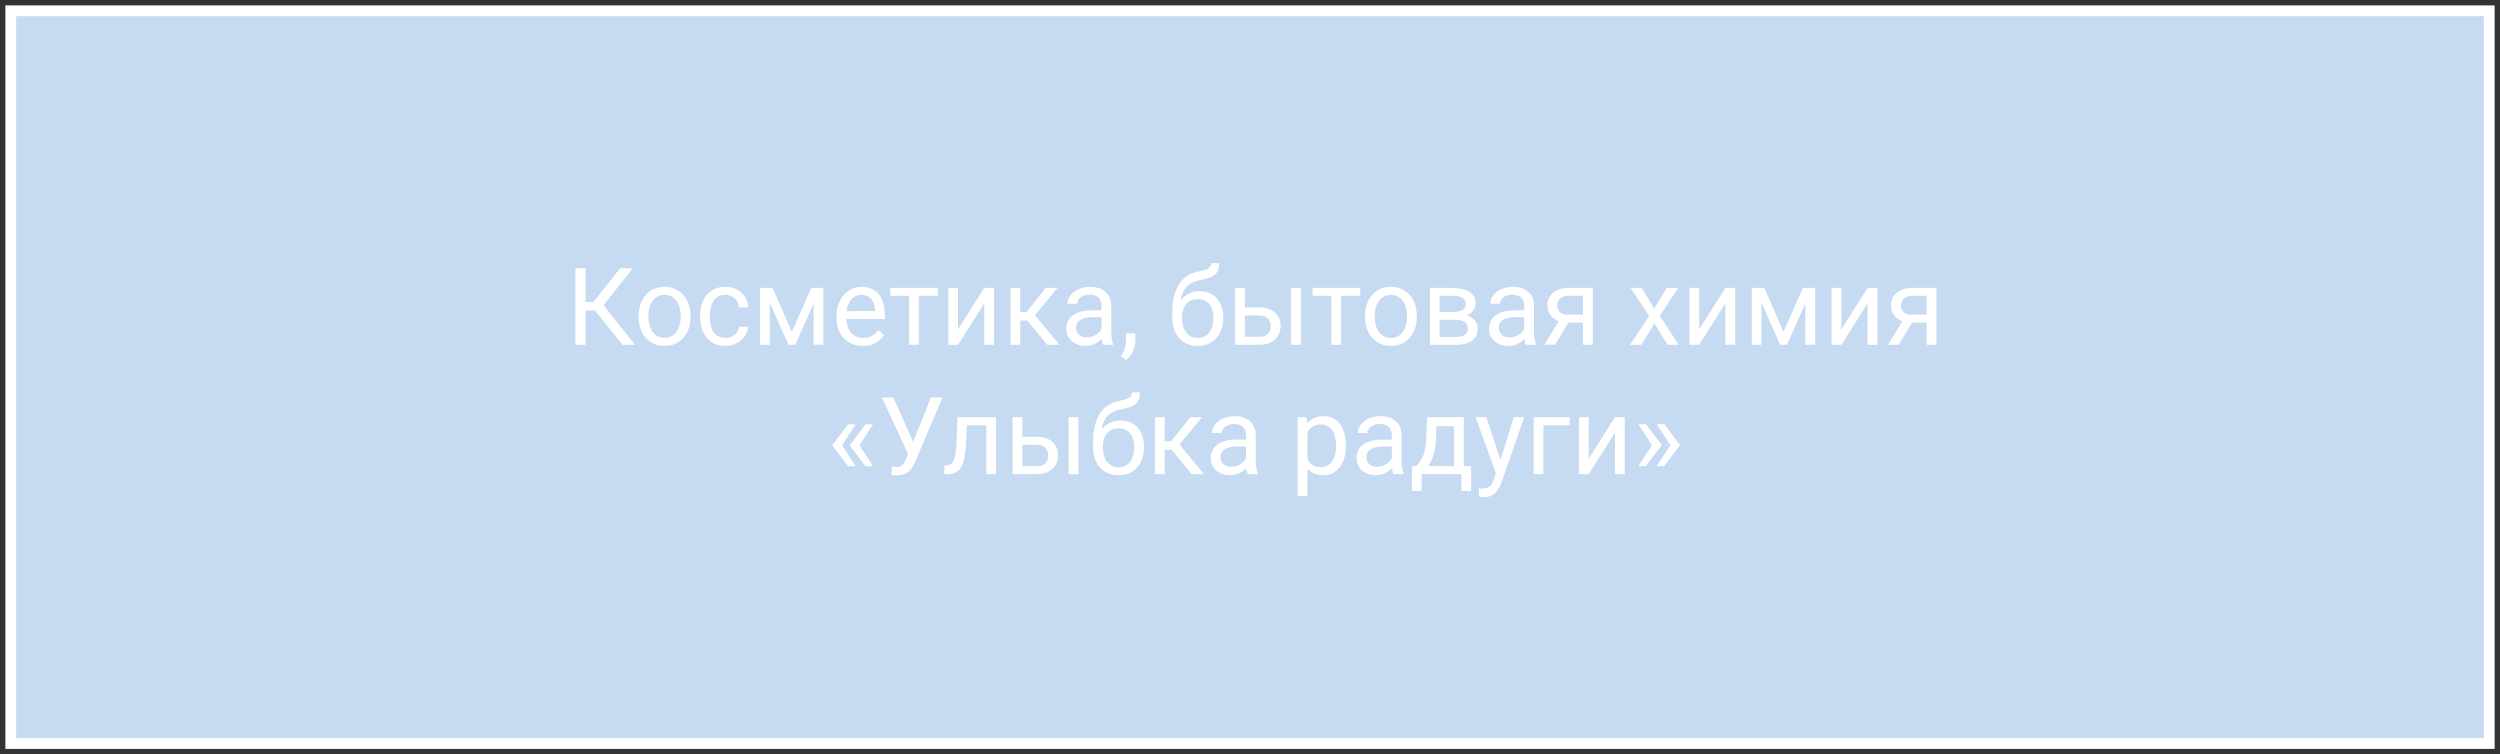 <?xml version="1.0" encoding="UTF-8"?> <svg xmlns="http://www.w3.org/2000/svg" width="232" height="70" viewBox="0 0 232 70" fill="none"><rect x="0" y="0" width="232" height="70" fill="#333333" stroke="none"/><path d="M231 1H1V69H231V1Z" fill="#C6DBF1" stroke="white"></path><path d="M54.342 24.891V32H53.399V24.891H54.342ZM58.722 24.891L55.636 28.802H53.966L53.819 28.02H55.074L57.555 24.891H58.722ZM57.774 32L55.103 28.68L55.631 27.855L58.927 32H57.774ZM59.269 29.417V29.305C59.269 28.924 59.324 28.571 59.435 28.245C59.545 27.916 59.705 27.631 59.913 27.391C60.121 27.146 60.374 26.958 60.67 26.824C60.966 26.688 61.298 26.619 61.666 26.619C62.037 26.619 62.371 26.688 62.667 26.824C62.967 26.958 63.22 27.146 63.429 27.391C63.64 27.631 63.801 27.916 63.912 28.245C64.023 28.571 64.078 28.924 64.078 29.305V29.417C64.078 29.798 64.023 30.151 63.912 30.477C63.801 30.802 63.64 31.087 63.429 31.331C63.22 31.572 62.968 31.761 62.672 31.898C62.379 32.031 62.047 32.098 61.676 32.098C61.305 32.098 60.971 32.031 60.675 31.898C60.379 31.761 60.125 31.572 59.913 31.331C59.705 31.087 59.545 30.802 59.435 30.477C59.324 30.151 59.269 29.798 59.269 29.417ZM60.172 29.305V29.417C60.172 29.681 60.203 29.93 60.265 30.164C60.327 30.395 60.419 30.6 60.543 30.779C60.67 30.958 60.828 31.1 61.017 31.204C61.205 31.305 61.425 31.355 61.676 31.355C61.923 31.355 62.14 31.305 62.325 31.204C62.514 31.1 62.67 30.958 62.794 30.779C62.918 30.6 63.01 30.395 63.072 30.164C63.137 29.93 63.17 29.681 63.17 29.417V29.305C63.17 29.044 63.137 28.799 63.072 28.567C63.01 28.333 62.916 28.126 62.789 27.947C62.665 27.765 62.509 27.622 62.32 27.518C62.135 27.413 61.917 27.361 61.666 27.361C61.419 27.361 61.2 27.413 61.012 27.518C60.826 27.622 60.67 27.765 60.543 27.947C60.419 28.126 60.327 28.333 60.265 28.567C60.203 28.799 60.172 29.044 60.172 29.305ZM67.325 31.355C67.54 31.355 67.739 31.311 67.921 31.224C68.103 31.136 68.253 31.015 68.37 30.862C68.487 30.706 68.554 30.529 68.57 30.33H69.43C69.413 30.643 69.308 30.934 69.112 31.204C68.92 31.471 68.668 31.688 68.356 31.854C68.043 32.016 67.7 32.098 67.325 32.098C66.928 32.098 66.581 32.028 66.285 31.888C65.992 31.748 65.748 31.556 65.553 31.311C65.361 31.067 65.216 30.787 65.118 30.472C65.024 30.153 64.977 29.816 64.977 29.461V29.256C64.977 28.901 65.024 28.566 65.118 28.25C65.216 27.931 65.361 27.649 65.553 27.405C65.748 27.161 65.992 26.969 66.285 26.829C66.581 26.689 66.928 26.619 67.325 26.619C67.739 26.619 68.1 26.704 68.409 26.873C68.718 27.039 68.961 27.267 69.137 27.557C69.316 27.843 69.413 28.169 69.43 28.533H68.57C68.554 28.315 68.492 28.118 68.385 27.942C68.281 27.767 68.137 27.627 67.955 27.523C67.776 27.415 67.566 27.361 67.325 27.361C67.049 27.361 66.816 27.417 66.627 27.527C66.441 27.635 66.293 27.781 66.183 27.967C66.075 28.149 65.997 28.352 65.948 28.577C65.903 28.799 65.88 29.025 65.88 29.256V29.461C65.88 29.692 65.903 29.92 65.948 30.145C65.994 30.369 66.07 30.573 66.178 30.755C66.288 30.937 66.436 31.084 66.622 31.194C66.811 31.302 67.045 31.355 67.325 31.355ZM73.482 30.799L75.279 26.717H76.148L73.795 32H73.17L70.826 26.717H71.695L73.482 30.799ZM71.432 26.717V32H70.528V26.717H71.432ZM75.504 32V26.717H76.412V32H75.504ZM80.06 32.098C79.692 32.098 79.358 32.036 79.059 31.912C78.762 31.785 78.507 31.608 78.292 31.38C78.08 31.152 77.918 30.882 77.804 30.569C77.69 30.257 77.633 29.915 77.633 29.544V29.339C77.633 28.909 77.696 28.527 77.823 28.191C77.95 27.853 78.123 27.566 78.341 27.332C78.559 27.098 78.806 26.92 79.083 26.8C79.36 26.679 79.646 26.619 79.942 26.619C80.32 26.619 80.645 26.684 80.919 26.814C81.196 26.945 81.422 27.127 81.598 27.361C81.773 27.592 81.904 27.866 81.988 28.182C82.073 28.494 82.115 28.836 82.115 29.207V29.612H78.17V28.875H81.212V28.807C81.199 28.572 81.15 28.344 81.065 28.123C80.984 27.902 80.854 27.719 80.675 27.576C80.496 27.433 80.252 27.361 79.942 27.361C79.737 27.361 79.549 27.405 79.376 27.493C79.204 27.578 79.055 27.705 78.932 27.874C78.808 28.043 78.712 28.25 78.644 28.494C78.575 28.738 78.541 29.02 78.541 29.339V29.544C78.541 29.795 78.575 30.031 78.644 30.252C78.715 30.47 78.818 30.662 78.951 30.828C79.088 30.994 79.252 31.124 79.444 31.219C79.64 31.313 79.861 31.36 80.108 31.36C80.427 31.36 80.698 31.295 80.919 31.165C81.14 31.035 81.334 30.861 81.5 30.643L82.047 31.077C81.933 31.25 81.788 31.414 81.612 31.57C81.436 31.727 81.22 31.854 80.963 31.951C80.709 32.049 80.408 32.098 80.06 32.098ZM85.265 26.717V32H84.356V26.717H85.265ZM87.037 26.717V27.449H82.618V26.717H87.037ZM88.902 30.569L91.339 26.717H92.247V32H91.339V28.148L88.902 32H88.004V26.717H88.902V30.569ZM94.679 26.717V32H93.775V26.717H94.679ZM98.145 26.717L95.641 29.744H94.376L94.239 28.953H95.274L97.047 26.717H98.145ZM97.174 32L95.231 29.607L95.811 28.953L98.321 32H97.174ZM102.223 31.097V28.377C102.223 28.169 102.18 27.988 102.096 27.835C102.014 27.679 101.891 27.558 101.725 27.474C101.559 27.389 101.354 27.347 101.109 27.347C100.882 27.347 100.681 27.386 100.509 27.464C100.34 27.542 100.206 27.645 100.108 27.771C100.014 27.898 99.967 28.035 99.967 28.182H99.064C99.064 27.993 99.112 27.806 99.21 27.62C99.308 27.435 99.448 27.267 99.63 27.117C99.815 26.964 100.037 26.844 100.294 26.756C100.554 26.665 100.844 26.619 101.163 26.619C101.547 26.619 101.886 26.684 102.179 26.814C102.475 26.945 102.706 27.142 102.872 27.405C103.041 27.666 103.126 27.993 103.126 28.387V30.848C103.126 31.023 103.141 31.211 103.17 31.409C103.202 31.608 103.25 31.779 103.312 31.922V32H102.369C102.324 31.896 102.288 31.758 102.262 31.585C102.236 31.409 102.223 31.246 102.223 31.097ZM102.379 28.797L102.389 29.432H101.476C101.218 29.432 100.989 29.453 100.787 29.495C100.585 29.534 100.416 29.594 100.279 29.676C100.143 29.757 100.038 29.86 99.967 29.983C99.895 30.104 99.859 30.245 99.859 30.408C99.859 30.574 99.897 30.726 99.972 30.862C100.047 30.999 100.159 31.108 100.309 31.189C100.462 31.268 100.649 31.307 100.87 31.307C101.147 31.307 101.391 31.248 101.603 31.131C101.814 31.014 101.982 30.87 102.105 30.701C102.232 30.532 102.301 30.367 102.311 30.208L102.696 30.643C102.674 30.779 102.612 30.931 102.511 31.097C102.41 31.263 102.275 31.422 102.105 31.575C101.939 31.725 101.741 31.85 101.51 31.951C101.282 32.049 101.025 32.098 100.738 32.098C100.38 32.098 100.066 32.028 99.796 31.888C99.529 31.748 99.321 31.561 99.171 31.326C99.024 31.088 98.951 30.823 98.951 30.53C98.951 30.247 99.007 29.998 99.117 29.783C99.228 29.565 99.387 29.384 99.596 29.241C99.804 29.095 100.055 28.984 100.348 28.909C100.641 28.834 100.968 28.797 101.329 28.797H102.379ZM105.367 30.926V31.653C105.367 31.95 105.292 32.262 105.143 32.591C104.993 32.923 104.783 33.2 104.513 33.421L104 33.065C104.104 32.921 104.192 32.775 104.264 32.625C104.335 32.478 104.389 32.325 104.425 32.166C104.464 32.01 104.483 31.844 104.483 31.668V30.926H105.367ZM112.389 24.417H113.131C113.131 24.736 113.082 24.99 112.984 25.179C112.887 25.364 112.753 25.508 112.584 25.608C112.418 25.709 112.229 25.786 112.018 25.838C111.809 25.89 111.593 25.94 111.368 25.989C111.088 26.048 110.828 26.141 110.587 26.268C110.349 26.391 110.144 26.567 109.972 26.795C109.802 27.023 109.677 27.319 109.596 27.684C109.518 28.048 109.496 28.499 109.532 29.036V29.485H108.79V29.036C108.79 28.434 108.847 27.908 108.961 27.459C109.078 27.01 109.243 26.631 109.454 26.321C109.666 26.012 109.916 25.766 110.206 25.584C110.499 25.402 110.821 25.276 111.173 25.208C111.427 25.159 111.645 25.107 111.827 25.052C112.009 24.993 112.148 24.915 112.242 24.817C112.34 24.72 112.389 24.586 112.389 24.417ZM111.319 27.02C111.664 27.02 111.972 27.08 112.242 27.2C112.512 27.321 112.742 27.488 112.931 27.703C113.119 27.918 113.263 28.172 113.36 28.465C113.461 28.755 113.512 29.07 113.512 29.412V29.52C113.512 29.887 113.458 30.229 113.351 30.545C113.246 30.857 113.092 31.131 112.887 31.365C112.685 31.596 112.438 31.777 112.145 31.907C111.855 32.037 111.524 32.102 111.153 32.102C110.782 32.102 110.45 32.037 110.157 31.907C109.868 31.777 109.62 31.596 109.415 31.365C109.21 31.131 109.054 30.857 108.946 30.545C108.842 30.229 108.79 29.887 108.79 29.52V29.412C108.79 29.331 108.805 29.251 108.834 29.173C108.863 29.095 108.899 29.015 108.941 28.934C108.987 28.852 109.028 28.766 109.063 28.675C109.184 28.382 109.348 28.11 109.557 27.859C109.768 27.609 110.021 27.407 110.313 27.254C110.61 27.098 110.945 27.02 111.319 27.02ZM111.144 27.757C110.812 27.757 110.538 27.833 110.323 27.986C110.112 28.139 109.954 28.343 109.85 28.597C109.745 28.847 109.693 29.119 109.693 29.412V29.52C109.693 29.767 109.723 30.001 109.781 30.223C109.84 30.444 109.928 30.641 110.045 30.814C110.165 30.983 110.317 31.116 110.499 31.214C110.685 31.311 110.903 31.36 111.153 31.36C111.404 31.36 111.62 31.311 111.803 31.214C111.985 31.116 112.135 30.983 112.252 30.814C112.369 30.641 112.457 30.444 112.516 30.223C112.574 30.001 112.604 29.767 112.604 29.52V29.412C112.604 29.191 112.574 28.981 112.516 28.782C112.457 28.584 112.368 28.408 112.247 28.255C112.13 28.102 111.979 27.981 111.793 27.894C111.611 27.802 111.394 27.757 111.144 27.757ZM115.279 28.533H116.866C117.293 28.533 117.652 28.608 117.945 28.758C118.238 28.904 118.46 29.108 118.609 29.368C118.762 29.625 118.839 29.918 118.839 30.247C118.839 30.491 118.797 30.721 118.712 30.936C118.627 31.147 118.5 31.333 118.331 31.492C118.165 31.652 117.958 31.777 117.711 31.868C117.467 31.956 117.185 32 116.866 32H114.62V26.717H115.523V31.258H116.866C117.127 31.258 117.335 31.211 117.491 31.116C117.647 31.022 117.76 30.9 117.828 30.75C117.896 30.6 117.931 30.444 117.931 30.281C117.931 30.122 117.896 29.965 117.828 29.812C117.76 29.66 117.647 29.533 117.491 29.432C117.335 29.328 117.127 29.275 116.866 29.275H115.279V28.533ZM120.719 26.717V32H119.815V26.717H120.719ZM124.454 26.717V32H123.546V26.717H124.454ZM126.227 26.717V27.449H121.808V26.717H126.227ZM126.671 29.417V29.305C126.671 28.924 126.726 28.571 126.837 28.245C126.948 27.916 127.107 27.631 127.315 27.391C127.524 27.146 127.776 26.958 128.072 26.824C128.368 26.688 128.701 26.619 129.068 26.619C129.439 26.619 129.773 26.688 130.069 26.824C130.369 26.958 130.623 27.146 130.831 27.391C131.043 27.631 131.204 27.916 131.314 28.245C131.425 28.571 131.48 28.924 131.48 29.305V29.417C131.48 29.798 131.425 30.151 131.314 30.477C131.204 30.802 131.043 31.087 130.831 31.331C130.623 31.572 130.37 31.761 130.074 31.898C129.781 32.031 129.449 32.098 129.078 32.098C128.707 32.098 128.373 32.031 128.077 31.898C127.781 31.761 127.527 31.572 127.315 31.331C127.107 31.087 126.948 30.802 126.837 30.477C126.726 30.151 126.671 29.798 126.671 29.417ZM127.574 29.305V29.417C127.574 29.681 127.605 29.93 127.667 30.164C127.729 30.395 127.822 30.6 127.945 30.779C128.072 30.958 128.23 31.1 128.419 31.204C128.608 31.305 128.827 31.355 129.078 31.355C129.326 31.355 129.542 31.305 129.728 31.204C129.916 31.1 130.073 30.958 130.196 30.779C130.32 30.6 130.413 30.395 130.475 30.164C130.54 29.93 130.572 29.681 130.572 29.417V29.305C130.572 29.044 130.54 28.799 130.475 28.567C130.413 28.333 130.318 28.126 130.191 27.947C130.068 27.765 129.911 27.622 129.723 27.518C129.537 27.413 129.319 27.361 129.068 27.361C128.821 27.361 128.603 27.413 128.414 27.518C128.229 27.622 128.072 27.765 127.945 27.947C127.822 28.126 127.729 28.333 127.667 28.567C127.605 28.799 127.574 29.044 127.574 29.305ZM135.094 29.676H133.36L133.351 28.953H134.767C135.047 28.953 135.279 28.925 135.465 28.87C135.654 28.815 135.795 28.732 135.89 28.621C135.984 28.51 136.031 28.374 136.031 28.211C136.031 28.084 136.004 27.973 135.948 27.879C135.896 27.781 135.816 27.701 135.709 27.64C135.602 27.575 135.468 27.527 135.309 27.498C135.152 27.465 134.968 27.449 134.757 27.449H133.6V32H132.696V26.717H134.757C135.092 26.717 135.393 26.746 135.66 26.805C135.93 26.863 136.16 26.953 136.349 27.073C136.541 27.19 136.687 27.34 136.788 27.523C136.889 27.705 136.939 27.92 136.939 28.167C136.939 28.326 136.907 28.478 136.842 28.621C136.777 28.764 136.681 28.891 136.554 29.002C136.427 29.113 136.271 29.204 136.085 29.275C135.899 29.344 135.686 29.388 135.445 29.407L135.094 29.676ZM135.094 32H133.033L133.482 31.268H135.094C135.344 31.268 135.553 31.237 135.719 31.175C135.885 31.11 136.008 31.019 136.09 30.901C136.174 30.781 136.217 30.638 136.217 30.472C136.217 30.306 136.174 30.164 136.09 30.047C136.008 29.926 135.885 29.835 135.719 29.773C135.553 29.708 135.344 29.676 135.094 29.676H133.722L133.731 28.953H135.445L135.772 29.227C136.062 29.249 136.308 29.321 136.51 29.441C136.712 29.562 136.865 29.715 136.969 29.9C137.073 30.083 137.125 30.281 137.125 30.496C137.125 30.744 137.078 30.962 136.983 31.15C136.892 31.339 136.759 31.497 136.583 31.624C136.407 31.748 136.194 31.842 135.943 31.907C135.693 31.969 135.41 32 135.094 32ZM141.451 31.097V28.377C141.451 28.169 141.409 27.988 141.324 27.835C141.243 27.679 141.119 27.558 140.953 27.474C140.787 27.389 140.582 27.347 140.338 27.347C140.11 27.347 139.91 27.386 139.737 27.464C139.568 27.542 139.435 27.645 139.337 27.771C139.243 27.898 139.195 28.035 139.195 28.182H138.292C138.292 27.993 138.341 27.806 138.438 27.62C138.536 27.435 138.676 27.267 138.858 27.117C139.044 26.964 139.265 26.844 139.522 26.756C139.783 26.665 140.073 26.619 140.392 26.619C140.776 26.619 141.114 26.684 141.407 26.814C141.703 26.945 141.935 27.142 142.101 27.405C142.27 27.666 142.354 27.993 142.354 28.387V30.848C142.354 31.023 142.369 31.211 142.398 31.409C142.431 31.608 142.478 31.779 142.54 31.922V32H141.598C141.552 31.896 141.516 31.758 141.49 31.585C141.464 31.409 141.451 31.246 141.451 31.097ZM141.607 28.797L141.617 29.432H140.704C140.447 29.432 140.217 29.453 140.016 29.495C139.814 29.534 139.645 29.594 139.508 29.676C139.371 29.757 139.267 29.86 139.195 29.983C139.124 30.104 139.088 30.245 139.088 30.408C139.088 30.574 139.125 30.726 139.2 30.862C139.275 30.999 139.387 31.108 139.537 31.189C139.69 31.268 139.877 31.307 140.099 31.307C140.375 31.307 140.619 31.248 140.831 31.131C141.043 31.014 141.21 30.87 141.334 30.701C141.461 30.532 141.529 30.367 141.539 30.208L141.925 30.643C141.902 30.779 141.84 30.931 141.739 31.097C141.638 31.263 141.503 31.422 141.334 31.575C141.168 31.725 140.969 31.85 140.738 31.951C140.51 32.049 140.253 32.098 139.967 32.098C139.609 32.098 139.295 32.028 139.024 31.888C138.757 31.748 138.549 31.561 138.399 31.326C138.253 31.088 138.18 30.823 138.18 30.53C138.18 30.247 138.235 29.998 138.346 29.783C138.456 29.565 138.616 29.384 138.824 29.241C139.033 29.095 139.283 28.984 139.576 28.909C139.869 28.834 140.196 28.797 140.558 28.797H141.607ZM144.845 29.48H145.821L144.293 32H143.316L144.845 29.48ZM145.602 26.717H147.809V32H146.905V27.449H145.602C145.344 27.449 145.134 27.493 144.972 27.581C144.809 27.666 144.69 27.776 144.615 27.913C144.54 28.05 144.503 28.191 144.503 28.338C144.503 28.481 144.537 28.619 144.605 28.753C144.674 28.883 144.781 28.991 144.928 29.075C145.074 29.16 145.263 29.202 145.494 29.202H147.149V29.944H145.494C145.191 29.944 144.923 29.904 144.688 29.822C144.454 29.741 144.256 29.629 144.093 29.485C143.93 29.339 143.806 29.168 143.722 28.973C143.637 28.774 143.595 28.559 143.595 28.328C143.595 28.097 143.639 27.884 143.727 27.689C143.818 27.493 143.948 27.322 144.117 27.176C144.29 27.029 144.5 26.917 144.747 26.839C144.998 26.758 145.283 26.717 145.602 26.717ZM152.354 26.717L153.512 28.641L154.684 26.717H155.743L154.015 29.324L155.797 32H154.752L153.531 30.018L152.311 32H151.261L153.038 29.324L151.314 26.717H152.354ZM157.682 30.569L160.118 26.717H161.026V32H160.118V28.148L157.682 32H156.783V26.717H157.682V30.569ZM165.514 30.799L167.311 26.717H168.18L165.826 32H165.201L162.857 26.717H163.727L165.514 30.799ZM163.463 26.717V32H162.56V26.717H163.463ZM167.535 32V26.717H168.443V32H167.535ZM170.875 30.569L173.312 26.717H174.22V32H173.312V28.148L170.875 32H169.977V26.717H170.875V30.569ZM176.739 29.48H177.716L176.188 32H175.211L176.739 29.48ZM177.496 26.717H179.703V32H178.8V27.449H177.496C177.239 27.449 177.029 27.493 176.866 27.581C176.703 27.666 176.585 27.776 176.51 27.913C176.435 28.05 176.397 28.191 176.397 28.338C176.397 28.481 176.432 28.619 176.5 28.753C176.568 28.883 176.676 28.991 176.822 29.075C176.969 29.16 177.158 29.202 177.389 29.202H179.044V29.944H177.389C177.086 29.944 176.817 29.904 176.583 29.822C176.349 29.741 176.15 29.629 175.987 29.485C175.825 29.339 175.701 29.168 175.616 28.973C175.532 28.774 175.489 28.559 175.489 28.328C175.489 28.097 175.533 27.884 175.621 27.689C175.712 27.493 175.842 27.322 176.012 27.176C176.184 27.029 176.394 26.917 176.642 26.839C176.892 26.758 177.177 26.717 177.496 26.717ZM79.4 39.381L78.126 41.344L77.267 41.339V41.275L78.707 39.381H79.4ZM78.126 41.3L79.4 43.268H78.707L77.267 41.368V41.305L78.126 41.3ZM81.017 39.381L79.742 41.344L78.883 41.339V41.275L80.323 39.381H81.017ZM79.742 41.3L81.017 43.268H80.323L78.883 41.368V41.305L79.742 41.3ZM84.498 41.642L86.378 36.891H87.462L84.947 42.813C84.876 42.98 84.796 43.141 84.708 43.297C84.62 43.45 84.513 43.587 84.386 43.707C84.259 43.828 84.101 43.923 83.912 43.995C83.727 44.067 83.495 44.102 83.219 44.102C83.141 44.102 83.048 44.098 82.94 44.088C82.833 44.081 82.763 44.073 82.731 44.063L82.76 43.312C82.796 43.318 82.866 43.325 82.97 43.331C83.074 43.334 83.15 43.336 83.199 43.336C83.385 43.336 83.531 43.298 83.639 43.224C83.746 43.149 83.832 43.054 83.897 42.94C83.966 42.823 84.028 42.704 84.083 42.584L84.498 41.642ZM82.901 36.891L84.879 41.319L85.113 42.193L84.322 42.252L81.847 36.891H82.901ZM91.637 38.717V39.464H89.083V38.717H91.637ZM92.433 38.717V44H91.529V38.717H92.433ZM88.863 38.717H89.772L89.635 41.266C89.612 41.66 89.575 42.008 89.522 42.31C89.474 42.61 89.405 42.867 89.317 43.082C89.233 43.297 89.125 43.473 88.995 43.609C88.868 43.743 88.715 43.842 88.536 43.907C88.357 43.969 88.15 44 87.916 44H87.633V43.204L87.828 43.19C87.968 43.18 88.087 43.147 88.185 43.092C88.285 43.036 88.37 42.955 88.439 42.848C88.507 42.737 88.562 42.595 88.605 42.423C88.65 42.25 88.684 42.045 88.707 41.808C88.733 41.57 88.753 41.293 88.766 40.977L88.863 38.717ZM94.63 40.533H96.217C96.643 40.533 97.003 40.608 97.296 40.758C97.589 40.904 97.81 41.108 97.96 41.368C98.113 41.625 98.189 41.918 98.189 42.247C98.189 42.491 98.147 42.721 98.062 42.935C97.978 43.147 97.851 43.333 97.682 43.492C97.516 43.652 97.309 43.777 97.061 43.868C96.817 43.956 96.536 44 96.217 44H93.971V38.717H94.874V43.258H96.217C96.477 43.258 96.686 43.211 96.842 43.116C96.998 43.022 97.11 42.9 97.179 42.75C97.247 42.6 97.281 42.444 97.281 42.281C97.281 42.122 97.247 41.965 97.179 41.812C97.11 41.66 96.998 41.533 96.842 41.432C96.686 41.328 96.477 41.275 96.217 41.275H94.63V40.533ZM100.069 38.717V44H99.166V38.717H100.069ZM105.04 36.417H105.782C105.782 36.736 105.733 36.99 105.636 37.179C105.538 37.364 105.405 37.508 105.235 37.608C105.069 37.709 104.881 37.786 104.669 37.838C104.461 37.89 104.244 37.94 104.02 37.989C103.74 38.048 103.479 38.141 103.238 38.268C103.001 38.391 102.796 38.567 102.623 38.795C102.454 39.023 102.328 39.319 102.247 39.684C102.169 40.048 102.148 40.499 102.184 41.036V41.485H101.441V41.036C101.441 40.434 101.498 39.908 101.612 39.459C101.729 39.01 101.894 38.63 102.105 38.321C102.317 38.012 102.568 37.766 102.857 37.584C103.15 37.402 103.473 37.276 103.824 37.208C104.078 37.159 104.296 37.107 104.479 37.052C104.661 36.993 104.799 36.915 104.894 36.817C104.991 36.72 105.04 36.586 105.04 36.417ZM103.971 39.02C104.316 39.02 104.623 39.08 104.894 39.2C105.164 39.321 105.393 39.488 105.582 39.703C105.771 39.918 105.914 40.172 106.012 40.465C106.113 40.755 106.163 41.07 106.163 41.412V41.52C106.163 41.887 106.109 42.229 106.002 42.545C105.898 42.857 105.743 43.131 105.538 43.365C105.336 43.596 105.089 43.777 104.796 43.907C104.506 44.037 104.176 44.102 103.805 44.102C103.434 44.102 103.102 44.037 102.809 43.907C102.519 43.777 102.271 43.596 102.066 43.365C101.861 43.131 101.705 42.857 101.598 42.545C101.493 42.229 101.441 41.887 101.441 41.52V41.412C101.441 41.331 101.456 41.251 101.485 41.173C101.515 41.095 101.55 41.015 101.593 40.934C101.638 40.852 101.679 40.766 101.715 40.675C101.835 40.382 102 40.11 102.208 39.859C102.42 39.609 102.672 39.407 102.965 39.254C103.261 39.098 103.596 39.02 103.971 39.02ZM103.795 39.757C103.463 39.757 103.189 39.833 102.975 39.986C102.763 40.139 102.605 40.343 102.501 40.597C102.397 40.847 102.345 41.119 102.345 41.412V41.52C102.345 41.767 102.374 42.001 102.433 42.223C102.491 42.444 102.579 42.641 102.696 42.813C102.817 42.983 102.968 43.116 103.15 43.214C103.336 43.312 103.554 43.36 103.805 43.36C104.055 43.36 104.272 43.312 104.454 43.214C104.636 43.116 104.786 42.983 104.903 42.813C105.021 42.641 105.108 42.444 105.167 42.223C105.226 42.001 105.255 41.767 105.255 41.52V41.412C105.255 41.191 105.226 40.981 105.167 40.782C105.108 40.584 105.019 40.408 104.898 40.255C104.781 40.102 104.63 39.981 104.444 39.894C104.262 39.802 104.046 39.757 103.795 39.757ZM108.082 38.717V44H107.179V38.717H108.082ZM111.549 38.717L109.044 41.744H107.779L107.643 40.953H108.678L110.45 38.717H111.549ZM110.577 44L108.634 41.607L109.215 40.953L111.725 44H110.577ZM115.626 43.097V40.377C115.626 40.169 115.584 39.988 115.499 39.835C115.418 39.679 115.294 39.558 115.128 39.474C114.962 39.389 114.757 39.347 114.513 39.347C114.285 39.347 114.085 39.386 113.912 39.464C113.743 39.542 113.609 39.645 113.512 39.772C113.417 39.898 113.37 40.035 113.37 40.182H112.467C112.467 39.993 112.516 39.806 112.613 39.62C112.711 39.435 112.851 39.267 113.033 39.117C113.219 38.964 113.44 38.844 113.697 38.756C113.958 38.665 114.247 38.619 114.566 38.619C114.951 38.619 115.289 38.684 115.582 38.815C115.878 38.945 116.109 39.142 116.275 39.405C116.445 39.666 116.529 39.993 116.529 40.387V42.848C116.529 43.023 116.544 43.211 116.573 43.409C116.606 43.608 116.653 43.779 116.715 43.922V44H115.772C115.727 43.896 115.691 43.758 115.665 43.585C115.639 43.409 115.626 43.246 115.626 43.097ZM115.782 40.797L115.792 41.432H114.879C114.622 41.432 114.392 41.453 114.19 41.495C113.989 41.534 113.819 41.594 113.683 41.676C113.546 41.757 113.442 41.86 113.37 41.983C113.299 42.104 113.263 42.245 113.263 42.408C113.263 42.574 113.3 42.726 113.375 42.862C113.45 42.999 113.562 43.108 113.712 43.19C113.865 43.268 114.052 43.307 114.273 43.307C114.55 43.307 114.794 43.248 115.006 43.131C115.217 43.014 115.385 42.87 115.509 42.701C115.636 42.532 115.704 42.367 115.714 42.208L116.1 42.643C116.077 42.779 116.015 42.931 115.914 43.097C115.813 43.263 115.678 43.422 115.509 43.575C115.343 43.725 115.144 43.85 114.913 43.951C114.685 44.049 114.428 44.098 114.142 44.098C113.784 44.098 113.469 44.028 113.199 43.888C112.932 43.748 112.724 43.56 112.574 43.326C112.428 43.089 112.354 42.823 112.354 42.53C112.354 42.247 112.41 41.998 112.521 41.783C112.631 41.565 112.791 41.384 112.999 41.241C113.207 41.095 113.458 40.984 113.751 40.909C114.044 40.834 114.371 40.797 114.732 40.797H115.782ZM121.334 39.732V46.031H120.426V38.717H121.256L121.334 39.732ZM124.894 41.315V41.417C124.894 41.801 124.848 42.158 124.757 42.486C124.666 42.812 124.532 43.095 124.356 43.336C124.184 43.577 123.971 43.764 123.717 43.898C123.463 44.031 123.172 44.098 122.843 44.098C122.507 44.098 122.211 44.042 121.954 43.932C121.697 43.821 121.479 43.66 121.3 43.448C121.121 43.237 120.978 42.983 120.87 42.687C120.766 42.39 120.694 42.057 120.655 41.685V41.139C120.694 40.748 120.768 40.398 120.875 40.089C120.982 39.78 121.124 39.516 121.3 39.298C121.479 39.077 121.695 38.909 121.949 38.795C122.203 38.678 122.496 38.619 122.828 38.619C123.16 38.619 123.455 38.684 123.712 38.815C123.969 38.941 124.186 39.124 124.361 39.361C124.537 39.599 124.669 39.884 124.757 40.216C124.848 40.545 124.894 40.911 124.894 41.315ZM123.985 41.417V41.315C123.985 41.051 123.958 40.803 123.902 40.572C123.847 40.338 123.761 40.133 123.644 39.957C123.53 39.778 123.383 39.638 123.204 39.537C123.025 39.433 122.812 39.381 122.564 39.381C122.337 39.381 122.138 39.42 121.969 39.498C121.803 39.576 121.661 39.682 121.544 39.815C121.427 39.946 121.331 40.095 121.256 40.265C121.184 40.431 121.131 40.603 121.095 40.782V42.047C121.16 42.275 121.251 42.49 121.368 42.691C121.485 42.89 121.642 43.051 121.837 43.175C122.032 43.295 122.278 43.355 122.574 43.355C122.818 43.355 123.028 43.305 123.204 43.204C123.383 43.1 123.53 42.958 123.644 42.779C123.761 42.6 123.847 42.395 123.902 42.164C123.958 41.93 123.985 41.681 123.985 41.417ZM129.161 43.097V40.377C129.161 40.169 129.119 39.988 129.034 39.835C128.953 39.679 128.829 39.558 128.663 39.474C128.497 39.389 128.292 39.347 128.048 39.347C127.82 39.347 127.62 39.386 127.447 39.464C127.278 39.542 127.145 39.645 127.047 39.772C126.952 39.898 126.905 40.035 126.905 40.182H126.002C126.002 39.993 126.051 39.806 126.148 39.62C126.246 39.435 126.386 39.267 126.568 39.117C126.754 38.964 126.975 38.844 127.232 38.756C127.493 38.665 127.783 38.619 128.102 38.619C128.486 38.619 128.824 38.684 129.117 38.815C129.413 38.945 129.645 39.142 129.811 39.405C129.98 39.666 130.064 39.993 130.064 40.387V42.848C130.064 43.023 130.079 43.211 130.108 43.409C130.141 43.608 130.188 43.779 130.25 43.922V44H129.308C129.262 43.896 129.226 43.758 129.2 43.585C129.174 43.409 129.161 43.246 129.161 43.097ZM129.317 40.797L129.327 41.432H128.414C128.157 41.432 127.927 41.453 127.726 41.495C127.524 41.534 127.354 41.594 127.218 41.676C127.081 41.757 126.977 41.86 126.905 41.983C126.834 42.104 126.798 42.245 126.798 42.408C126.798 42.574 126.835 42.726 126.91 42.862C126.985 42.999 127.097 43.108 127.247 43.19C127.4 43.268 127.587 43.307 127.809 43.307C128.085 43.307 128.329 43.248 128.541 43.131C128.753 43.014 128.92 42.87 129.044 42.701C129.171 42.532 129.239 42.367 129.249 42.208L129.635 42.643C129.612 42.779 129.55 42.931 129.449 43.097C129.348 43.263 129.213 43.422 129.044 43.575C128.878 43.725 128.679 43.85 128.448 43.951C128.22 44.049 127.963 44.098 127.677 44.098C127.319 44.098 127.005 44.028 126.734 43.888C126.467 43.748 126.259 43.56 126.109 43.326C125.963 43.089 125.89 42.823 125.89 42.53C125.89 42.247 125.945 41.998 126.056 41.783C126.166 41.565 126.326 41.384 126.534 41.241C126.743 41.095 126.993 40.984 127.286 40.909C127.579 40.834 127.906 40.797 128.268 40.797H129.317ZM132.438 38.717H133.341L133.263 40.694C133.243 41.196 133.186 41.629 133.092 41.993C132.997 42.358 132.877 42.669 132.73 42.926C132.584 43.18 132.42 43.393 132.237 43.565C132.058 43.738 131.873 43.883 131.681 44H131.231L131.256 43.263L131.441 43.258C131.549 43.131 131.653 43.001 131.754 42.867C131.855 42.73 131.948 42.569 132.032 42.384C132.117 42.195 132.187 41.965 132.242 41.695C132.301 41.422 132.338 41.088 132.354 40.694L132.438 38.717ZM132.662 38.717H135.841V44H134.938V39.552H132.662V38.717ZM131.026 43.258H136.52V45.558H135.616V44H131.93V45.558H131.021L131.026 43.258ZM139.005 43.453L140.475 38.717H141.441L139.322 44.815C139.273 44.946 139.208 45.086 139.127 45.235C139.049 45.388 138.948 45.533 138.824 45.67C138.701 45.807 138.551 45.917 138.375 46.002C138.202 46.09 137.996 46.134 137.755 46.134C137.683 46.134 137.592 46.124 137.481 46.105C137.371 46.085 137.293 46.069 137.247 46.056L137.242 45.323C137.268 45.327 137.309 45.33 137.364 45.333C137.423 45.34 137.464 45.343 137.486 45.343C137.691 45.343 137.866 45.315 138.009 45.26C138.152 45.208 138.272 45.118 138.37 44.991C138.471 44.867 138.557 44.697 138.629 44.478L139.005 43.453ZM137.926 38.717L139.298 42.818L139.532 43.77L138.883 44.102L136.939 38.717H137.926ZM145.67 38.717V39.464H143.229V44H142.325V38.717H145.67ZM147.433 42.569L149.869 38.717H150.777V44H149.869V40.148L147.433 44H146.534V38.717H147.433V42.569ZM152.042 43.253L153.316 41.29L154.176 41.295V41.358L152.735 43.253H152.042ZM152.042 39.366H152.735L154.176 41.266V41.329L153.316 41.334L152.042 39.366ZM153.746 43.253L155.021 41.29L155.88 41.295V41.358L154.439 43.253H153.746ZM153.746 39.366H154.439L155.88 41.266V41.329L155.021 41.334L153.746 39.366Z" fill="white"></path></svg> 